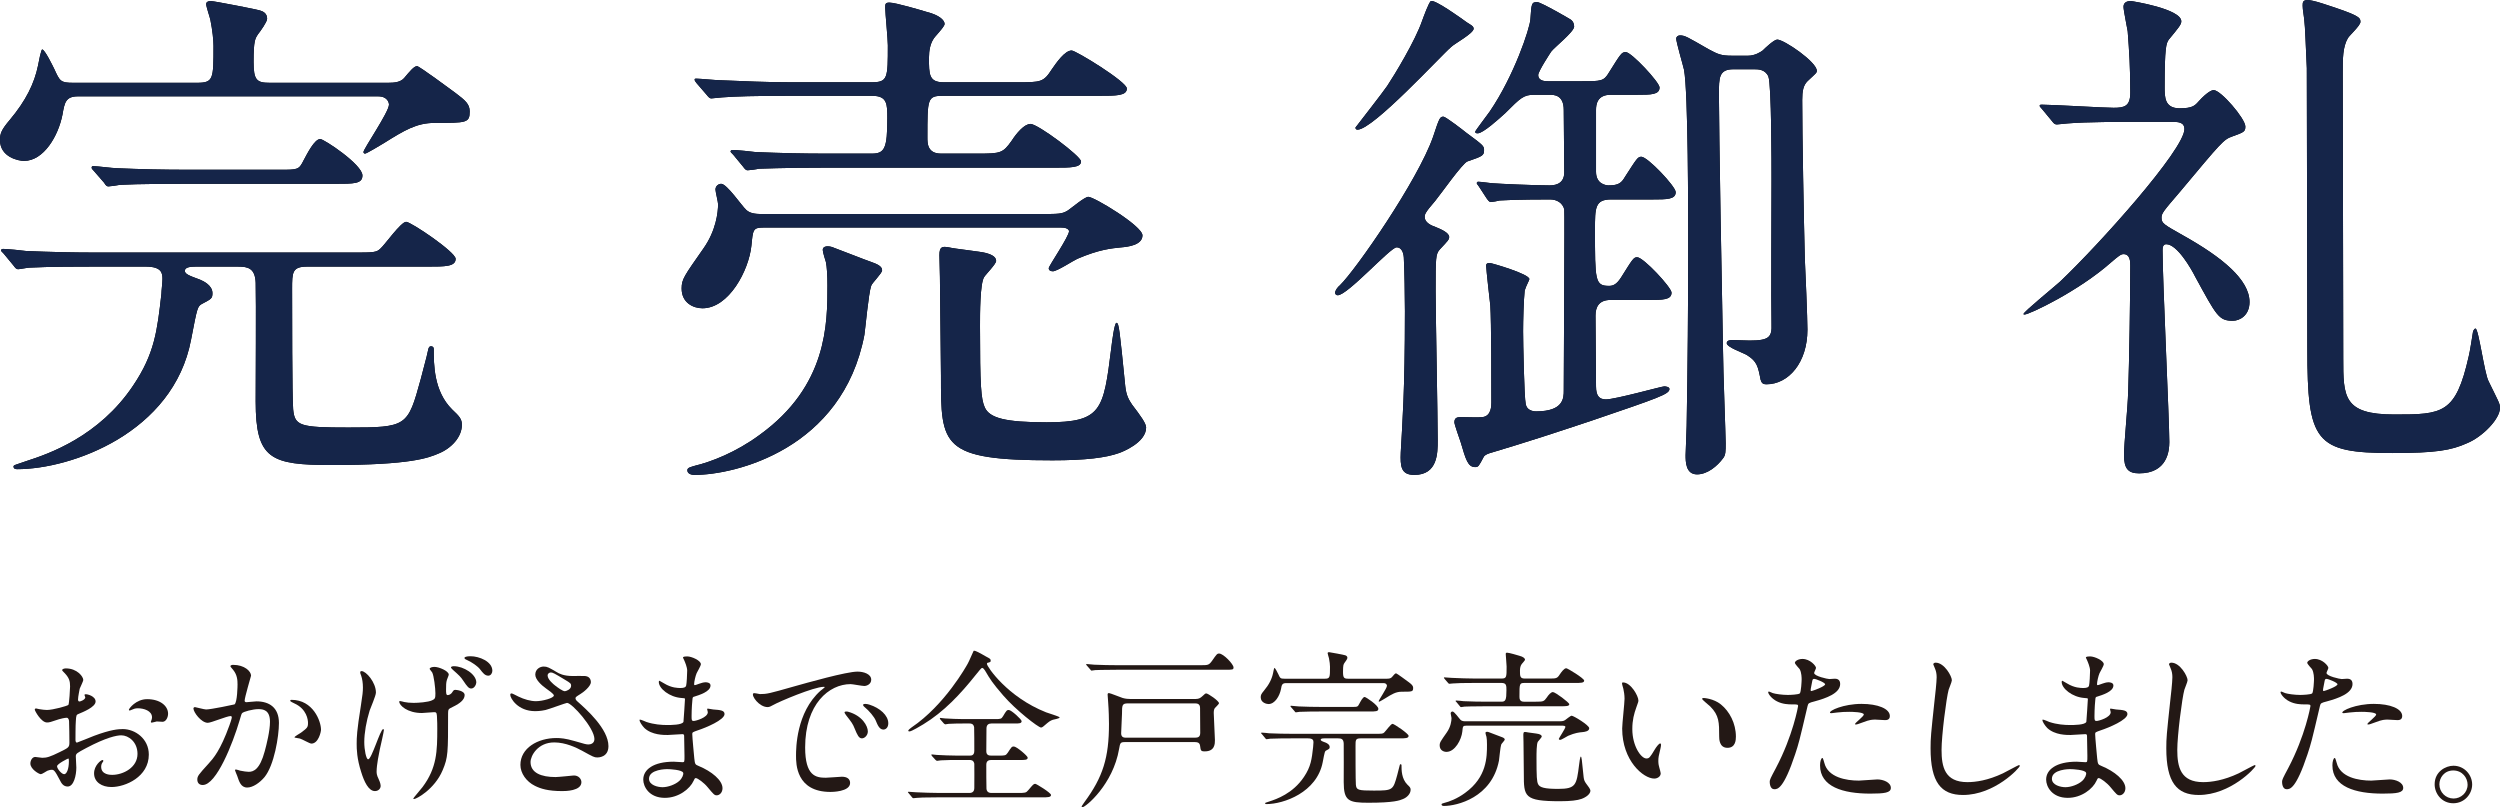 <?xml version="1.0" encoding="UTF-8"?>
<svg id="_レイヤー_2" data-name="レイヤー 2" xmlns="http://www.w3.org/2000/svg" viewBox="0 0 636.164 205.432">
  <defs>
    <style>
      .cls-1 {
        fill: #000;
      }

      .cls-1, .cls-2, .cls-3 {
        stroke-width: 0px;
      }

      .cls-2 {
        fill: #231815;
      }

      .cls-3 {
        fill: #152549;
      }
    </style>
  </defs>
  <g id="_レイヤー_10" data-name="レイヤー 10">
    <g>
      <g>
        <path class="cls-2" d="M24.324,178.514c0,1.419-3.268,2.709-4.3,3.139-.602.215-.645.387-.731,1.892-.086.946-.086,4.429-.086,4.644,0,.258,0,.774.387.774.129,0,3.655-1.462,4.343-1.72,4.257-1.591,6.192-1.72,7.31-1.72,3.139,0,6.622,2.451,6.622,6.493,0,5.676-5.977,8.256-9.502,8.256-2.451,0-4.429-1.247-4.429-3.483,0-2.021,1.763-3.397,2.15-3.397.129,0,.215.129.215.215,0,.129-.086.215-.172.344-.129.172-.387.516-.387,1.161,0,2.064,2.365,2.064,2.795,2.064,2.838,0,6.45-1.892,6.45-5.332,0-3.053-2.279-4.729-4.128-4.729-1.204,0-3.87.559-8.901,3.225-2.408,1.29-2.666,1.419-2.666,2.15,0,.473.129,2.408.129,2.838,0,1.978-.645,4.816-2.193,4.816-1.161,0-1.634-.903-1.978-1.591-1.376-2.666-1.591-2.666-2.15-2.666-.387,0-.817.172-1.075.258-.258.129-1.333.86-1.634.86-.473,0-2.666-1.29-2.666-2.709,0-.774.473-1.677,1.247-1.677.258,0,1.505.215,1.763.215,1.161,0,1.935-.215,4.472-1.462,2.193-1.075,2.451-1.204,2.451-2.408,0-.989-.043-4.644-.086-5.375,0-.301-.129-.946-.602-.946-.516,0-1.72.301-1.978.387-2.193.731-2.408.817-3.053.817-1.462,0-3.096-2.967-3.096-3.268,0-.215.172-.301.344-.301.129,0,.645.172.774.172.774.129,1.419.215,1.978.215,1.548,0,5.203-1.032,5.461-1.29.215-.301.43-4.214.43-4.687,0-1.333-.215-2.193-1.419-3.44-.086-.086-.602-.602-.602-.688,0-.387.688-.473.946-.473,2.881,0,4.429,2.107,4.429,2.924,0,.387-.817,1.935-.903,2.236-.043.301-.43,2.021-.43,2.795,0,.172.086.473.344.473.301,0,1.505-.473,1.505-1.075,0-.086-.215-.516-.215-.602,0-.043.086-.129.172-.172.602-.086,2.666.516,2.666,1.849ZM14.52,194.983c0,.645,1.161,2.021,1.806,2.021.602,0,1.204-1.204,1.204-3.311,0-.172,0-.602-.129-.688-.129,0-2.881,1.376-2.881,1.978ZM42.771,181.61c0,.903-.516,2.063-1.419,2.063-.258,0-1.247-.086-1.462-.086-.215.043-1.118.301-1.29.301-.086,0-.215-.043-.215-.215,0-.086.129-.301.129-.344.086-.258.172-.473.172-.774,0-1.72-2.15-2.322-3.612-2.322-.688,0-1.075.172-1.677.43-.172.086-.301.129-.43.129s-.172-.043-.172-.172c0-.301,1.806-2.709,4.644-2.709,3.311,0,5.332,1.72,5.332,3.698Z"/>
        <path class="cls-2" d="M49.222,180.277c0-.172.172-.344.387-.344.129,0,2.365.602,2.838.602,1.247,0,7.138-1.247,7.224-1.29.731-.516.774-4.859.774-5.074,0-1.118-.086-2.408-1.075-3.655-.645-.774-.731-.86-.731-.989,0-.301.516-.344.688-.344,2.881,0,4.558,1.634,4.558,2.752,0,.086-1.634,5.547-1.634,6.364,0,.258.172.387.473.387.215,0,2.193-.215,2.537-.215,3.225,0,5.719,1.548,5.719,5.504,0,3.397-1.204,10.793-3.698,13.803-1.204,1.419-2.924,2.623-4.386,2.623-1.634,0-2.064-1.591-2.537-2.967-.086-.215-.559-1.333-.559-1.419,0-.129.086-.215.215-.215.172,0,.946.258,1.075.301.86.172,1.72.301,2.193.301,1.247,0,2.838-.602,4.085-5.246.473-1.72,1.333-5.203,1.333-7.482,0-3.01-1.72-3.225-2.967-3.225-1.376,0-3.827.645-4.128,1.032-.172.215-.215.387-.645,1.849-1.72,5.848-5.891,16.426-9.374,16.426-.946,0-1.376-.602-1.376-1.376,0-.903.301-1.247,2.881-4.085,1.161-1.29,2.967-3.268,5.289-9.718.172-.43.602-1.72.602-2.021,0-.129-.043-.344-.301-.344-.946,0-4.945,1.72-5.805,1.72-1.677,0-3.655-2.709-3.655-3.655ZM79.235,189.221c-.43,0-2.408-1.161-2.924-1.29-.215-.086-1.376-.172-1.376-.301,0-.258,1.419-.989,1.677-1.204,1.591-1.204,1.763-1.333,1.763-2.494,0-.731-.301-3.526-3.483-4.945-.344-.172-1.032-.473-1.032-.645,0-.258.172-.258.301-.258,5.504,0,7.525,5.418,7.525,7.611,0,.516-.645,3.526-2.451,3.526Z"/>
        <path class="cls-2" d="M95.662,176.235c0,.774-1.376,3.913-1.591,4.558-.86,2.752-1.376,5.762-1.376,8.041,0,1.935.473,4.386.989,4.386.903,0,3.096-7.697,3.827-7.697.129,0,.172.172.172.301,0,.344-.86,4.085-1.032,4.859-.172.817-.817,3.956-.817,5.633,0,.387,0,.903.516,1.935.086.172.516,1.118.516,1.72,0,.688-.559,1.333-1.462,1.333-1.634,0-2.752-2.451-3.483-4.816-1.118-3.44-1.161-5.891-1.161-7.224,0-1.591.043-3.268,1.075-9.718.43-2.708.516-3.612.516-4.601,0-1.161-.172-2.193-.43-2.967-.258-.645-.258-.731-.258-.86,0-.215.086-.344.344-.344,1.161,0,3.655,2.881,3.655,5.461ZM114.022,181.524c0,10.062,0,11.18-1.376,14.448-2.064,4.902-6.708,7.353-7.267,7.353-.129,0-.215-.043-.215-.129,0-.129,2.021-2.451,2.365-2.924,3.655-4.902,3.741-9.116,3.741-14.878,0-.43,0-2.107-.086-3.225-.043-.946-.344-.946-.731-.946-.473,0-2.666.215-3.096.215-3.698,0-5.762-1.935-5.762-2.881,0-.086.043-.172.172-.172s.946.215,1.118.258c.559.129,1.462.215,2.365.215,1.204,0,3.655-.172,4.687-.645.774-.344.86-.559.86-1.806,0-1.29-.387-4.472-.817-5.289-.086-.172-.645-.774-.645-.903,0-.344.645-.516,1.247-.516,1.075,0,3.612,1.032,3.612,1.978,0,.215-.43,1.118-.473,1.333-.215.645-.215,1.505-.215,2.408s0,1.462.43,1.462c.473,0,.989-.43,1.118-.688.387-.602.473-.645.86-.645.215,0,2.322.215,2.322,1.333,0,1.333-1.591,2.236-2.365,2.666-1.29.645-1.591.774-1.72,1.032-.129.215-.129.86-.129.946ZM121.203,173.655c0,.473-.473,1.548-1.29,1.548-.602,0-.989-.43-2.021-1.978-.645-.989-1.075-1.376-2.623-2.752-.129-.129-.516-.473-.516-.645,0-.215.473-.301.731-.301,2.451,0,5.719,2.021,5.719,4.128ZM125.288,170.688c0,.516-.344,1.247-1.032,1.247-.86,0-1.376-.688-2.107-1.634-.559-.731-2.107-1.849-3.44-2.408-.43-.172-.516-.344-.516-.473,0-.215.43-.43,1.548-.43,2.193,0,5.547,1.333,5.547,3.698Z"/>
        <path class="cls-2" d="M136.168,180.965c-4.429,0-6.321-3.311-6.321-4.128,0-.215.043-.387.344-.387.172,0,.903.387,1.763.817,1.419.688,3.053,1.161,4.429,1.161,1.634,0,4.558-.774,4.558-1.462,0-.387-1.419-1.376-1.978-1.763-1.161-.817-2.752-2.279-2.752-3.526,0-1.376,1.161-2.064,2.15-2.064.903,0,1.333.258,3.311,1.419.559.344,1.72.989,4.042.989.516,0,2.709-.043,3.182,0,1.462.129,1.462,1.419,1.462,1.548,0,1.118-2.021,2.666-2.623,3.01-1.161.731-1.29.817-1.29,1.118s.258.602.516.817c2.236,1.978,7.869,6.966,7.869,11.352,0,2.881-2.58,2.881-2.838,2.881-.774,0-1.075-.172-3.655-1.591-1.634-.903-4.386-2.236-7.31-2.236-4.171,0-6.02,3.397-6.02,4.988,0,2.752,2.709,3.827,6.364,3.827.731,0,4.386-.387,4.472-.387,1.419-.129,2.107.946,2.107,1.677,0,2.279-4.128,2.279-4.902,2.279-3.569,0-5.461-.602-6.923-1.333-2.193-1.075-3.698-3.225-3.698-5.332,0-4.257,4.386-6.837,9.159-6.837,1.032,0,2.279.086,4.644.774,2.666.774,2.924.86,3.526.86.473,0,1.505-.215,1.505-1.376,0-2.795-5.719-9.202-6.966-9.202-.258,0-4.558,1.591-5.461,1.806-1.29.301-2.494.301-2.666.301ZM143.736,175.891c.258,0,1.591-.43,1.591-1.376,0-.559-.129-.688-1.505-1.505-2.838-1.72-3.182-1.892-3.655-1.892-.301,0-.817.215-.817.774,0,1.032,1.548,2.279,1.892,2.537.602.473,1.935,1.462,2.494,1.462Z"/>
        <path class="cls-2" d="M174.094,167.979c-.043-.129-.301-.559-.301-.645,0-.301.817-.301,1.075-.301,1.161,0,3.483,1.075,3.483,1.978,0,.43-.946,1.978-1.075,2.279-.301.688-.645,2.193-.645,2.795,0,.086,0,.258.172.258.129,0,.258-.043,1.204-.387.387-.129.989-.344,1.548-.344.43,0,1.247.129,1.247.817,0,1.591-2.924,2.451-4.128,2.838-.344.086-.43.129-.473.774-.043.129-.215,2.408-.215,4.171,0,.989,0,1.247.559,1.247.473,0,3.569-.86,3.569-2.236,0-.129-.172-.645-.172-.774s.129-.129.215-.129c.215,0,1.118.215,1.333.215,1.763.129,2.881.215,2.881,1.161,0,1.505-4.773,3.483-6.751,4.128-1.333.473-1.462.516-1.462.946,0,.817.473,5.762.516,6.192.172,1.419.172,1.591,1.075,1.935,3.354,1.376,6.106,3.655,6.106,5.676,0,1.118-.774,1.806-1.462,1.806-.602,0-.774-.215-2.322-2.064-.86-1.075-2.537-2.322-3.01-2.322-.258,0-.344.215-.559.688-.903,2.021-3.784,4.343-7.31,4.343-4.042,0-5.504-2.881-5.504-4.644,0-2.58,2.623-4.558,7.74-4.558.387,0,1.978.129,2.279.129.473,0,.473-.129.473-1.591,0-.86-.043-3.741-.086-4.902,0-.387,0-.645-.43-.645-.602,0-3.182.215-3.741.215-.989,0-3.999.043-5.934-1.763-.602-.602-1.247-1.634-1.247-1.978,0-.086,0-.172.129-.172.258,0,1.419.516,1.634.602,1.935.645,3.87.774,5.203.774,1.032,0,3.913,0,4.214-.817.043-.129.387-5.762.387-5.805,0-.215-.215-.215-.903-.258-3.053-.215-5.762-2.408-5.762-4.085,0-.086.043-.301.172-.301.043,0,1.075.602,1.204.688,1.892,1.161,3.526,1.161,4.171,1.161.903,0,1.333-.215,1.419-.645.129-.43.258-2.881.258-3.784,0-.86-.559-2.193-.774-2.666ZM169.751,195.714c-.086,0-4.601,0-4.601,2.451,0,1.634,2.236,2.15,3.44,2.15,1.419,0,3.268-.688,4.257-1.591.774-.688,1.161-1.72.989-2.107-.301-.731-3.311-.903-4.085-.903Z"/>
        <path class="cls-2" d="M193.359,176.622c1.806,0,2.451-.172,8.342-1.849,3.827-1.075,13.674-3.87,16.512-3.87,1.548,0,3.483.602,3.483,2.064,0,1.118-1.118,1.591-1.763,1.591-.559,0-3.01-.473-3.483-.473-5.461,0-11.567,5.031-11.567,16.125,0,7.224,2.709,7.697,5.246,7.697.645,0,3.698-.258,4.085-.258,1.333,0,2.107.559,2.107,1.591,0,2.279-4.73,2.279-4.988,2.279-8.772,0-8.772-7.181-8.772-9.202,0-1.892.043-11.008,6.235-16.555.172-.129,1.075-.817,1.075-.903s-.172-.086-.258-.086c-2.494,0-11.395,3.784-12.813,4.601-.559.301-.989.559-1.462.559-2.15,0-4.214-2.881-3.655-3.483.172-.215,1.419.172,1.677.172ZM220.836,186.125c0,.989-.817,1.763-1.505,1.763-.774,0-1.161-.817-1.849-2.494-.473-1.204-.774-1.591-2.15-3.354-.129-.172-.43-.602-.43-.774,0-.215.473-.258.86-.172,3.655.989,5.074,3.655,5.074,5.031ZM226.039,184.061c0,1.118-.688,1.591-1.247,1.591-1.032,0-1.505-1.247-1.935-2.279-.387-.946-1.677-2.494-2.838-3.44-.215-.172-.387-.344-.387-.559,0-.258.473-.258.602-.258.344,0,.817.129,1.075.215,2.537.817,4.73,2.666,4.73,4.73Z"/>
        <path class="cls-2" d="M243.54,193.392c-.989,0-2.709,0-4.085.086-.172.043-.817.129-.989.129-.129,0-.258-.086-.43-.258l-.903-.989c-.043-.043-.129-.215-.129-.301,0-.043.043-.086.129-.086.172,0,1.075.129,1.247.129,1.376.086,3.698.172,5.031.172h3.354c.387,0,1.161,0,1.161-1.204,0-.946,0-5.719-.043-6.02-.172-.946-.86-.946-1.204-.946h-1.419c-.903,0-2.537,0-3.827.086-.129.043-.817.129-.903.129s-.301-.172-.387-.258l-.86-.989c-.043-.043-.129-.215-.129-.301,0-.043.043-.086.129-.086.172,0,.989.129,1.161.129,1.247.086,3.483.172,4.687.172h8.041c1.505,0,1.634-.043,2.064-.731.86-1.462.989-1.591,1.462-1.591.645,0,3.268,2.408,3.268,2.838,0,.602-.645.602-1.72.602h-5.977c-.688,0-1.247.301-1.247,1.29,0,.903-.043,4.945-.043,5.762,0,1.118.817,1.118,1.333,1.118h1.892c1.548,0,1.72,0,2.236-.731.946-1.462,1.032-1.591,1.548-1.591.688,0,3.526,2.408,3.526,2.838,0,.602-.688.602-1.892.602h-7.267c-.473,0-1.376,0-1.376,1.204,0,1.247,0,5.289.043,6.063.043.731.473,1.118,1.247,1.118h6.665c1.935,0,2.15,0,2.752-.731,1.204-1.419,1.333-1.591,1.763-1.591.258,0,3.999,2.279,3.999,2.838,0,.602-.86.602-2.279.602h-26.402c-3.784,0-4.988.086-5.418.129-.172,0-.774.086-.903.086-.172,0-.258-.086-.387-.258l-.817-.989c-.172-.215-.215-.215-.215-.301,0-.086.086-.086.172-.086.301,0,1.634.129,1.892.129,2.107.086,3.87.172,5.891.172h7.74c.903,0,1.204-.602,1.204-1.204,0-.989.043-5.977,0-6.235-.172-.946-.903-.946-1.161-.946h-3.225ZM250.936,167.076c1.032.559,1.161.602,1.161,1.032,0,.344-.086.387-.817.559-.129.043-.129.215-.129.301,0,.645,5.16,8.385,15.05,12.298.559.215,3.44,1.075,3.44,1.29,0,.301-1.462.516-1.72.602-.731.258-.946.43-2.15,1.462-.129.129-.559.516-.86.516-.688,0-6.45-4.472-9.632-8.17-2.838-3.311-3.225-3.956-4.644-6.364-.129-.215-.473-.645-.688-.645-.258,0-.688.602-1.677,1.806-3.827,4.816-8.084,9.374-13.33,12.556-.731.43-2.967,1.806-3.526,1.806-.086,0-.301-.043-.301-.172,0-.215.559-.645.86-.86,8.428-5.676,13.975-15.652,14.276-16.211.301-.473,1.462-3.268,1.505-3.268.344-.172,1.591.559,3.182,1.462Z"/>
        <path class="cls-2" d="M286.239,188.834c-1.204,0-1.204.301-1.462,1.72-1.548,9.116-8.557,14.878-9.374,14.878-.086,0-.172-.086-.172-.172,0-.172.731-1.118.731-1.161,4.73-6.407,6.235-11.352,6.235-19.866,0-1.032-.043-3.397-.215-5.633,0-.301-.129-1.548-.129-1.806s.043-.43.344-.43,2.924,1.075,3.483,1.247c.731.215,1.462.258,1.935.258h16.641c.903,0,1.29-.344,1.677-.688.688-.645.774-.731,1.032-.731.43,0,3.225,1.892,3.225,2.494,0,.258-.989,1.118-1.118,1.333-.215.387-.215.946-.215,1.118,0,1.075.301,5.934.301,6.923,0,.903,0,2.881-2.58,2.881-1.032,0-1.032-.215-1.204-1.462-.129-.903-.903-.903-1.376-.903h-17.758ZM305.46,169.27c1.935,0,2.15,0,2.967-1.118,1.161-1.677,1.29-1.849,1.806-1.849,1.075,0,3.655,2.709,3.655,3.526,0,.602-.215.602-2.236.602h-27.52c-3.784,0-5.031.086-5.418.086-.172.043-.817.129-.946.129s-.215-.129-.344-.301l-.86-.989c-.172-.172-.172-.215-.172-.258,0-.086.043-.129.129-.129.301,0,1.634.172,1.935.172,2.107.086,3.87.129,5.891.129h21.113ZM304.084,187.716c.817,0,1.333-.215,1.333-1.247,0-.903-.043-5.332-.043-6.321,0-1.161-.86-1.161-1.419-1.161h-16.898c-1.505,0-1.548.387-1.548,2.666,0,.731-.215,4.171-.215,4.945,0,1.118.817,1.118,1.29,1.118h17.501Z"/>
        <path class="cls-2" d="M352.889,172.709c.473,0,.989-.043,1.29-.387.473-.559.816-.989,1.075-.989.172,0,2.795,1.935,3.139,2.193.86.645,1.204.946,1.204,1.548,0,.946-.258.946-2.881.946-1.505,0-2.494.602-4.214,1.677-.216.129-1.419.86-1.548.86-.087,0-.13-.086-.13-.129,0-.258,2.107-3.311,2.107-3.913,0-.129-.086-.688-.903-.688h-24.768c-1.032,0-1.118.516-1.29,1.505-.344,1.763-1.548,3.827-3.182,3.827-.43,0-1.979-.301-1.979-1.72,0-.516.086-.817.817-1.677,1.333-1.591,2.021-3.01,2.322-4.472.043-.258.258-1.333.344-1.333.215,0,.86,1.333.989,1.591.473,1.032.516,1.161,1.591,1.161h10.19c1.376,0,1.376-.301,1.376-3.053,0-.473-.086-1.29-.258-2.15-.043-.215-.344-1.075-.344-1.29,0-.172.129-.258.387-.258s3.999.731,4.042.774c.301.086.602.258.602.688,0,.258-.559,1.032-.73,1.247-.258.387-.387.516-.387,2.322,0,1.505.258,1.72,1.333,1.72h9.804ZM336.979,187.888c-.43,0-.903.043-.903.344,0,.258.302.387,1.247.731.302.129,1.032.473,1.032,1.118,0,.43-.086.473-.816.86-.431.215-.431.301-.946,2.967-1.462,7.74-9.933,10.707-14.362,10.707-.301,0-.301-.172-.301-.215,0-.129.129-.129,1.118-.473,1.72-.559,5.934-1.978,8.771-6.235,1.764-2.623,1.979-4.515,2.322-7.568,0-.258.086-.903.086-1.204,0-.473-.043-1.032-1.376-1.032h-4.214c-.946,0-3.913,0-5.418.086-.129,0-.773.129-.903.129-.172,0-.258-.129-.387-.301l-.816-.989c-.173-.172-.216-.215-.216-.258,0-.086.087-.129.173-.129.301,0,1.634.129,1.892.172,1.978.086,3.913.129,5.891.129h21.07c1.763,0,1.978,0,2.321-.344.345-.301,1.678-2.193,2.107-2.193.387,0,4.085,2.494,4.085,3.053,0,.645-.86.645-2.322.645h-9.933c-1.247,0-1.247.473-1.247,1.849,0,1.763,0,8.858.086,9.933.129,1.376.559,1.505,4.559,1.505,4.858,0,4.901-.086,5.977-3.999.516-1.935.559-2.15.602-2.365.043-.215.086-.344.259-.344.129,0,.215.086.215.215,0,1.29,0,3.483,1.505,4.988.645.602.816.817.816,1.29,0,.989-.859,1.935-1.935,2.365-.817.344-2.236.946-8.815.946-5.03,0-6.277-.473-6.277-5.246,0-1.548.043-8.299,0-9.804-.043-1.204-.646-1.333-1.419-1.333h-3.526ZM343.945,179.89c1.462,0,1.548,0,1.936-.774.301-.559.902-1.763,1.376-1.763.301,0,3.482,2.107,3.482,3.01,0,.688-.688.688-2.278.688h-12.341c-.989,0-3.913,0-5.418.086-.173.043-.817.129-.946.129s-.215-.086-.344-.301l-.86-.989c-.172-.172-.172-.215-.172-.258,0-.086.043-.129.129-.129.301,0,1.634.172,1.935.172,1.936.086,3.87.129,5.892.129h7.61Z"/>
        <path class="cls-2" d="M373.099,184.663c-.86,0-.86.172-.989,1.505-.215,2.021-1.849,5.16-4.042,5.16-.73,0-1.72-.43-1.72-1.634,0-.774.215-1.032,1.806-3.311,1.032-1.462,1.204-2.967,1.204-3.655,0-.172-.215-1.032-.215-1.204,0-.301.258-.473.473-.473.474,0,1.721,1.849,2.064,2.15.344.344.945.344,1.333.344h23.091c1.376,0,1.677,0,2.149-.301.258-.172,1.376-1.118,1.677-1.118.474,0,4.473,2.408,4.473,3.182,0,.817-1.247.946-1.721.989-.859.086-1.849.172-3.654.946-.302.129-1.678,1.032-2.021,1.032-.129,0-.344-.043-.344-.258,0-.172,1.677-2.623,1.677-3.053,0,0,0-.301-.645-.301h-24.596ZM382,187.501c.474.172.903.344.903.688,0,.258-.86,1.075-.903,1.29-.215.602-.473,3.483-.559,4.042-1.806,9.46-10.707,11.567-14.018,11.567-.345,0-.603-.129-.603-.387,0-.215.258-.258.688-.387,1.247-.301,3.311-1.075,5.289-2.537,5.59-4.042,5.59-9.159,5.59-12.341,0-.817-.043-1.548-.129-1.935-.043-.129-.259-.817-.259-.989,0-.258.259-.301.388-.301.172,0,.387.043.559.129.602.215,2.537.989,3.053,1.161ZM390.815,178.557c1.892,0,2.063-.043,2.795-1.075.387-.602,1.031-1.376,1.548-1.376.602,0,4.171,2.666,4.171,3.096,0,.516-.86.516-2.236.516h-18.963c-3.74,0-4.987.086-5.417.086-.13.043-.774.129-.903.129-.172,0-.258-.129-.387-.301l-.817-.989c-.172-.172-.215-.215-.215-.258,0-.086.086-.129.172-.129.301,0,1.634.129,1.892.172,2.107.086,3.87.129,5.892.129h3.697c1.075,0,1.29-.43,1.29-2.924,0-1.161,0-1.849-1.247-1.849h-6.923c-2.795,0-4.343.043-5.461.129-.129,0-.773.086-.902.086s-.215-.086-.388-.301l-.816-.946c-.172-.215-.172-.258-.172-.301,0-.086.043-.086.129-.086.301,0,1.634.129,1.892.129,2.107.086,3.913.172,5.934.172h6.665c1.333,0,1.333-.344,1.333-3.053,0-.516-.215-2.666-.215-3.096,0-.301,0-.43.344-.43.517,0,2.666.645,3.097.774,1.031.258,1.462.688,1.462.989,0,.258-.86,1.075-.946,1.29-.215.344-.344.86-.344,1.505,0,1.376,0,2.021,1.204,2.021h6.105c1.935,0,2.15,0,2.838-1.075.387-.559,1.075-1.548,1.634-1.548.345,0,4.559,2.58,4.559,3.139,0,.602-.86.602-2.322.602h-12.856c-1.29,0-1.29.215-1.29,3.44,0,.473,0,1.333,1.117,1.333h3.054ZM391.502,186.77c.301.086.817.258.817.645,0,.258-.86,1.118-.989,1.333-.344.516-.344,3.053-.344,4.042,0,4.988.086,6.02.387,6.708.387.903,1.72,1.247,5.117,1.247,4.558,0,4.687-.989,5.332-6.106.043-.387.258-2.107.43-2.107.215,0,.258.559.731,5.246.086.774.301,1.118.559,1.505.688.903,1.161,1.548,1.161,1.892,0,1.247-1.979,2.021-2.236,2.107-1.075.387-2.752.602-5.504.602-9.202,0-9.202-1.204-9.202-6.966,0-1.29-.086-7.009-.086-8.17,0-.301-.043-1.548-.043-1.806,0-.731.259-.731.774-.645.516.129,2.666.344,3.096.473Z"/>
        <path class="cls-2" d="M416.917,178.256c0,.344-.086.473-.517,1.72-.602,1.677-1.031,3.268-1.031,5.547,0,4.343,2.235,7.482,3.568,7.482.731,0,.903-.215,2.193-2.365.258-.43.988-1.462,1.333-1.462.129,0,.215.172.215.344s-.086.731-.129.86c-.474,1.978-.56,2.365-.56,3.268,0,.731.129,1.29.259,1.72.129.473.344,1.204.344,1.419,0,.86-.903,1.333-1.634,1.333-2.752,0-8.17-4.515-8.17-12.728,0-1.204.602-6.493.602-7.611,0-.86-.172-2.021-.301-2.494-.301-1.075-.344-1.204-.344-1.462,0-.129.172-.172.258-.172,1.978,0,3.913,3.44,3.913,4.601ZM437.901,179.245c2.193,1.763,3.827,4.816,3.827,8.213,0,.817-.086,2.838-2.15,2.838-2.106,0-2.106-2.322-2.106-2.881,0-3.569,0-5.375-2.279-7.654-.344-.344-2.064-1.677-2.064-1.935,0-.129.173-.215.388-.215.043,0,2.537.129,4.386,1.634Z"/>
        <path class="cls-2" d="M451.876,195.499c4.429-8.385,5.676-15.781,5.676-15.824,0-.43-.172-.43-1.548-.43-.903,0-2.408-.043-3.827-.774-1.376-.688-2.236-1.892-2.236-2.322,0-.129.129-.172.172-.172.172,0,.817.344.989.387.646.215,2.408.473,3.827.473.645,0,2.709-.086,3.053-.387s.473-3.225.473-3.526c0-.344,0-1.806-.516-2.666-.172-.215-1.204-1.29-1.204-1.591,0-.43.817-.989,1.936-.989,1.935,0,3.439,1.763,3.439,2.279,0,.215-.473,1.075-.473,1.29,0,.817,3.439,1.548,3.87,1.548.172,0,1.117-.086,1.333-.086.344,0,1.419,0,1.419,1.333,0,2.408-3.655,3.655-6.493,4.429-1.462.387-1.634.43-1.806,1.204-2.193,9.374-2.236,9.417-3.14,12.211-2.967,8.944-4.515,8.944-5.332,8.944-1.031,0-1.16-1.419-1.16-1.892,0-.516.215-.946,1.548-3.44ZM460.949,175.848c.215,0,3.483-1.161,3.483-1.72,0-.43-2.322-1.376-2.795-1.376-.258,0-.388.086-.474.516-.172.86-.172.989-.387,2.021-.043.301-.086.559.172.559ZM464.217,194.08c.902,3.741,5.547,4.558,8.814,4.558.731,0,3.999-.301,4.687-.301,1.463,0,3.44.731,3.44,2.15,0,1.247-1.591,1.462-5.246,1.462-6.966,0-12.771-1.763-12.771-7.181,0-.989.258-1.892.602-1.892.172,0,.431,1.075.474,1.204ZM473.72,179.116c4.084,0,7.181,1.204,7.181,3.096,0,1.032-.903,1.032-1.247,1.032-.387,0-2.064-.129-2.408-.129-.773,0-1.419,0-3.182.688-1.075.387-1.505.559-1.807.559-.086,0-.215,0-.215-.129,0-.301,2.236-1.935,2.236-2.408,0-.645-3.053-.688-3.698-.688-.945,0-2.106.043-3.096.172-.258.043-1.247.172-1.419.172-.043,0-.344,0-.387-.086-.302-.559,3.439-2.279,8.041-2.279Z"/>
        <path class="cls-2" d="M496.682,173.096c0,.43-.73,2.064-.816,2.408-.603,2.193-1.807,11.696-1.807,15.308,0,4.343.817,8.213,6.579,8.213,2.107,0,5.203-.43,9.03-2.236.645-.301,3.912-2.107,4.085-2.107.172,0,.215.129.215.215,0,.473-6.364,7.396-14.448,7.396-5.59,0-8.256-3.225-8.256-11.868,0-2.666.086-3.526.989-11.954.172-1.419.559-4.945.559-6.149,0-.774-.129-1.505-.387-2.107-.043-.129-.473-1.118-.473-1.161,0-.301.344-.43.602-.43,2.236,0,4.128,3.483,4.128,4.472Z"/>
        <path class="cls-2" d="M531.083,167.979c-.043-.129-.302-.559-.302-.645,0-.301.817-.301,1.075-.301,1.161,0,3.483,1.075,3.483,1.978,0,.43-.946,1.978-1.075,2.279-.301.688-.646,2.193-.646,2.795,0,.086,0,.258.173.258.129,0,.258-.043,1.203-.387.388-.129.989-.344,1.549-.344.43,0,1.246.129,1.246.817,0,1.591-2.924,2.451-4.128,2.838-.344.086-.43.129-.473.774-.043.129-.215,2.408-.215,4.171,0,.989,0,1.247.559,1.247.474,0,3.569-.86,3.569-2.236,0-.129-.172-.645-.172-.774s.129-.129.215-.129c.215,0,1.118.215,1.333.215,1.763.129,2.881.215,2.881,1.161,0,1.505-4.772,3.483-6.751,4.128-1.333.473-1.462.516-1.462.946,0,.817.473,5.762.516,6.192.173,1.419.173,1.591,1.075,1.935,3.354,1.376,6.106,3.655,6.106,5.676,0,1.118-.774,1.806-1.462,1.806-.603,0-.774-.215-2.322-2.064-.86-1.075-2.537-2.322-3.01-2.322-.258,0-.345.215-.56.688-.902,2.021-3.783,4.343-7.31,4.343-4.042,0-5.504-2.881-5.504-4.644,0-2.58,2.623-4.558,7.74-4.558.387,0,1.978.129,2.278.129.474,0,.474-.129.474-1.591,0-.86-.043-3.741-.086-4.902,0-.387,0-.645-.431-.645-.602,0-3.182.215-3.74.215-.989,0-3.999.043-5.935-1.763-.602-.602-1.247-1.634-1.247-1.978,0-.086,0-.172.129-.172.259,0,1.419.516,1.635.602,1.935.645,3.869.774,5.202.774,1.032,0,3.913,0,4.214-.817.043-.129.388-5.762.388-5.805,0-.215-.215-.215-.903-.258-3.053-.215-5.762-2.408-5.762-4.085,0-.086.043-.301.172-.301.043,0,1.075.602,1.204.688,1.892,1.161,3.525,1.161,4.171,1.161.903,0,1.333-.215,1.419-.645.129-.43.258-2.881.258-3.784,0-.86-.559-2.193-.773-2.666ZM526.74,195.714c-.086,0-4.601,0-4.601,2.451,0,1.634,2.236,2.15,3.44,2.15,1.419,0,3.268-.688,4.257-1.591.773-.688,1.161-1.72.988-2.107-.301-.731-3.311-.903-4.085-.903Z"/>
        <path class="cls-2" d="M556.667,173.096c0,.43-.73,2.064-.816,2.408-.603,2.193-1.807,11.696-1.807,15.308,0,4.343.817,8.213,6.579,8.213,2.107,0,5.203-.43,9.03-2.236.645-.301,3.912-2.107,4.085-2.107.172,0,.215.129.215.215,0,.473-6.364,7.396-14.448,7.396-5.59,0-8.256-3.225-8.256-11.868,0-2.666.086-3.526.989-11.954.172-1.419.559-4.945.559-6.149,0-.774-.129-1.505-.387-2.107-.043-.129-.473-1.118-.473-1.161,0-.301.344-.43.602-.43,2.236,0,4.128,3.483,4.128,4.472Z"/>
        <path class="cls-2" d="M582.253,195.499c4.429-8.385,5.676-15.781,5.676-15.824,0-.43-.172-.43-1.548-.43-.903,0-2.408-.043-3.827-.774-1.376-.688-2.236-1.892-2.236-2.322,0-.129.129-.172.172-.172.172,0,.817.344.989.387.646.215,2.408.473,3.827.473.645,0,2.709-.086,3.053-.387s.473-3.225.473-3.526c0-.344,0-1.806-.516-2.666-.172-.215-1.204-1.29-1.204-1.591,0-.43.817-.989,1.936-.989,1.935,0,3.439,1.763,3.439,2.279,0,.215-.473,1.075-.473,1.29,0,.817,3.439,1.548,3.87,1.548.172,0,1.117-.086,1.333-.086.344,0,1.419,0,1.419,1.333,0,2.408-3.655,3.655-6.493,4.429-1.462.387-1.634.43-1.806,1.204-2.193,9.374-2.236,9.417-3.14,12.211-2.967,8.944-4.515,8.944-5.332,8.944-1.031,0-1.16-1.419-1.16-1.892,0-.516.215-.946,1.548-3.44ZM591.326,175.848c.215,0,3.483-1.161,3.483-1.72,0-.43-2.322-1.376-2.795-1.376-.258,0-.388.086-.474.516-.172.86-.172.989-.387,2.021-.043.301-.086.559.172.559ZM594.594,194.08c.902,3.741,5.547,4.558,8.814,4.558.731,0,3.999-.301,4.687-.301,1.463,0,3.44.731,3.44,2.15,0,1.247-1.591,1.462-5.246,1.462-6.966,0-12.771-1.763-12.771-7.181,0-.989.258-1.892.602-1.892.172,0,.431,1.075.474,1.204ZM604.097,179.116c4.084,0,7.181,1.204,7.181,3.096,0,1.032-.903,1.032-1.247,1.032-.387,0-2.064-.129-2.408-.129-.773,0-1.419,0-3.182.688-1.075.387-1.505.559-1.807.559-.086,0-.215,0-.215-.129,0-.301,2.236-1.935,2.236-2.408,0-.645-3.053-.688-3.698-.688-.945,0-2.106.043-3.096.172-.258.043-1.247.172-1.419.172-.043,0-.344,0-.387-.086-.302-.559,3.439-2.279,8.041-2.279Z"/>
        <path class="cls-2" d="M629.08,199.627c0,2.408-1.936,4.773-4.816,4.773s-4.729-2.408-4.729-4.816c0-3.268,2.838-4.73,4.772-4.73,2.795,0,4.773,2.322,4.773,4.773ZM620.738,199.584c0,1.978,1.591,3.612,3.611,3.612,1.85,0,3.569-1.462,3.569-3.526,0-1.677-1.29-3.612-3.655-3.612-2.278,0-3.525,1.849-3.525,3.526Z"/>
      </g>
      <g>
        <g>
          <path class="cls-1" d="M98.85,21.068c1.458,0,3.048-.132,3.975-1.192,1.458-1.723,2.518-3.048,3.313-3.048.53,0,8.613,5.963,9.673,6.758,2.65,1.988,3.71,2.916,3.71,4.771,0,2.915-.795,2.915-8.878,2.915-4.638,0-7.686,1.855-12.986,5.168-.663.397-4.373,2.65-4.771,2.65-.265,0-.397-.265-.397-.397,0-.795,6.493-10.203,6.493-12.058,0-.397-.265-2.12-2.783-2.12H19.876c-3.18,0-3.445,1.59-3.976,4.638-1.06,5.433-4.77,11.793-9.805,11.793-1.325,0-6.095-.928-6.095-5.3,0-1.59.265-2.518,2.518-5.168,4.107-4.903,6.228-9.275,7.155-13.781.132-.795.795-4.108,1.06-4.108.663,0,2.65,4.108,3.047,4.903,1.458,3.18,1.59,3.578,4.903,3.578h31.404c4.24,0,4.24-.927,4.24-9.408,0-1.458-.265-3.975-.795-6.625-.132-.663-1.06-3.312-1.06-3.975,0-.53.397-.795,1.192-.795s12.323,2.253,12.456,2.385c.927.265,1.855.795,1.855,2.12,0,.795-1.723,3.18-2.252,3.843-.795,1.193-1.193,1.59-1.193,7.155,0,4.638.795,5.3,4.108,5.3h30.211ZM49.822,67.844c-1.325,0-2.782.132-2.782,1.06,0,.795.927,1.192,3.843,2.252.927.397,3.18,1.458,3.18,3.445,0,1.325-.265,1.458-2.518,2.65-1.325.663-1.325.928-2.915,9.143-4.505,23.852-30.609,32.995-44.257,32.995-.928,0-.928-.53-.928-.663,0-.397.397-.397,3.445-1.458,5.3-1.723,18.286-6.096,27.032-19.214,5.433-8.083,6.095-13.913,7.155-23.321,0-.795.265-2.783.265-3.71,0-1.458-.132-3.18-4.24-3.18h-12.985c-2.915,0-12.058,0-16.696.265-.397,0-2.385.398-2.782.398-.53,0-.795-.398-1.193-.928l-2.518-3.048c-.53-.53-.663-.663-.663-.795,0-.265.265-.397.53-.397.927,0,5.035.397,5.83.53,6.096.265,12.058.398,18.154.398h64.928c5.433,0,6.096,0,7.156-1.06,1.06-.928,5.167-6.758,6.493-6.758,1.192,0,12.588,7.685,12.588,9.408,0,1.988-2.65,1.988-7.156,1.988h-30.609c-3.843,0-3.843,1.458-3.843,5.698,0,5.433,0,27.296.265,30.609.397,4.24,1.723,4.638,14.045,4.638,14.974,0,15.106-.265,18.418-12.323,1.59-5.963,1.723-6.625,1.855-7.288.132-.663.265-1.06.795-1.06.397,0,.663.265.663.663,0,3.975,0,10.733,4.638,15.371,1.988,1.855,2.518,2.518,2.518,3.976,0,3.047-2.65,5.963-5.963,7.288-2.518,1.06-6.89,2.916-27.164,2.916-15.503,0-19.346-1.458-19.346-16.166,0-4.771.132-25.574,0-30.212-.133-3.71-1.988-4.107-4.373-4.107h-10.866ZM71.289,43.197c4.505,0,4.771,0,5.963-2.385.928-1.723,2.783-5.433,4.24-5.433.928,0,10.733,6.493,10.733,9.275,0,2.12-2.12,2.12-7.022,2.12h-38.03c-3.048,0-12.058,0-16.696.265-.53.132-2.518.397-2.915.397s-.663-.265-1.061-.928l-2.65-3.047c-.53-.53-.53-.663-.53-.795,0-.265.132-.397.397-.397.927,0,5.035.53,5.963.53,5.962.265,11.925.397,18.153.397h23.454Z"/>
          <path class="cls-1" d="M194.254,57.906c-2.65,0-2.65.53-3.048,4.638-.663,6.228-5.698,15.901-12.456,15.901-2.253,0-5.3-1.325-5.3-5.035,0-2.385.663-3.181,5.565-10.203,3.18-4.505,3.71-9.143,3.71-11.263,0-.53-.663-3.18-.663-3.71,0-.927.795-1.458,1.458-1.458,1.458,0,5.3,5.698,6.36,6.625,1.06,1.06,2.916,1.06,4.108,1.06h71.156c4.24,0,5.168,0,6.625-.928.795-.53,4.24-3.445,5.168-3.445,1.458,0,13.781,7.42,13.781,9.805,0,2.518-3.843,2.916-5.3,3.048-2.65.265-5.698.53-11.263,2.915-.928.397-5.168,3.18-6.228,3.18-.397,0-1.06-.132-1.06-.795,0-.53,5.168-8.083,5.168-9.408,0,0,0-.927-1.988-.927h-75.794ZM221.683,66.651c1.458.53,2.783,1.06,2.783,2.12,0,.795-2.65,3.313-2.783,3.976-.663,1.855-1.458,10.733-1.722,12.456-5.565,29.151-32.995,35.645-43.198,35.645-1.06,0-1.855-.397-1.855-1.193,0-.663.795-.795,2.12-1.192,3.843-.928,10.203-3.312,16.298-7.818,17.226-12.456,17.226-28.224,17.226-38.03,0-2.518-.133-4.77-.397-5.963-.133-.397-.795-2.518-.795-3.047,0-.795.795-.928,1.192-.928.53,0,1.192.133,1.723.397,1.855.663,7.818,3.048,9.408,3.578ZM248.847,39.089c5.831,0,6.36-.132,8.613-3.312,1.192-1.855,3.18-4.24,4.77-4.24,1.855,0,12.854,8.215,12.854,9.541,0,1.59-2.65,1.59-6.891,1.59h-58.436c-11.528,0-15.371.265-16.696.265-.397.133-2.385.397-2.782.397-.53,0-.795-.397-1.193-.927l-2.518-3.048c-.53-.53-.663-.663-.663-.795,0-.265.265-.397.53-.397.927,0,5.035.397,5.83.53,6.493.265,11.926.397,18.153.397h11.396c3.312,0,3.975-1.325,3.975-9.01,0-3.578,0-5.698-3.843-5.698h-21.333c-8.613,0-13.383.132-16.829.397-.397,0-2.385.265-2.783.265s-.663-.265-1.192-.928l-2.518-2.915c-.53-.663-.53-.795-.53-.928,0-.265.133-.265.397-.265.928,0,5.036.398,5.831.398,6.493.265,12.058.53,18.286.53h20.539c4.107,0,4.107-1.06,4.107-9.408,0-1.59-.663-8.215-.663-9.541,0-.927,0-1.325,1.061-1.325,1.59,0,8.215,1.987,9.54,2.385,3.181.795,4.505,2.12,4.505,3.048,0,.795-2.65,3.312-2.915,3.975-.663,1.06-1.06,2.65-1.06,4.638,0,4.24,0,6.228,3.71,6.228h18.816c5.963,0,6.625,0,8.745-3.312,1.193-1.723,3.313-4.771,5.036-4.771,1.06,0,14.045,7.951,14.045,9.673,0,1.855-2.65,1.855-7.155,1.855h-39.62c-3.975,0-3.975.663-3.975,10.601,0,1.458,0,4.107,3.445,4.107h9.408ZM250.967,64.398c.928.265,2.518.795,2.518,1.988,0,.795-2.65,3.445-3.047,4.107-1.06,1.59-1.06,9.408-1.06,12.456,0,15.371.265,18.551,1.192,20.671,1.193,2.783,5.3,3.843,15.769,3.843,14.045,0,14.443-3.048,16.431-18.816.133-1.193.795-6.493,1.325-6.493.663,0,.795,1.723,2.252,16.166.265,2.385.928,3.445,1.723,4.638,2.12,2.783,3.578,4.771,3.578,5.831,0,3.842-6.095,6.228-6.89,6.493-3.312,1.192-8.48,1.855-16.961,1.855-28.356,0-28.356-3.71-28.356-21.466,0-3.975-.265-21.599-.265-25.176,0-.927-.132-4.77-.132-5.565,0-2.253.795-2.253,2.385-1.988,1.59.397,8.216,1.06,9.541,1.458Z"/>
          <path class="cls-1" d="M357.502,79.239c0-3.71-.133-10.998-.265-13.251,0-1.325-.397-3.047-1.855-3.047-1.59,0-12.456,12.19-14.974,12.19-.397,0-.662-.265-.662-.663,0-.53.662-1.458,1.192-1.855,4.107-3.975,19.876-26.766,23.719-37.765,1.59-4.77,1.723-5.167,2.65-5.167.53,0,5.035,3.445,5.83,4.107,4.108,3.048,4.506,3.313,4.506,4.373,0,1.458-.397,1.59-4.24,2.915-1.325.53-6.891,8.48-8.216,10.07-2.65,3.048-2.65,3.445-2.65,4.108,0,1.325,1.591,2.12,2.783,2.518,1.325.53,3.445,1.458,3.445,2.518,0,.663-.266.928-2.386,3.18-1.06,1.193-1.06,2.12-1.06,10.601,0,5.433.529,32.067.529,38.03,0,3.18,0,8.746-5.962,8.746-3.445,0-3.578-2.253-3.445-5.698.397-7.42,1.06-15.371,1.06-35.91ZM373.271,5.698c.795.53,1.723.927,1.723,1.59,0,1.193-4.903,3.843-5.698,4.638-2.649,2.252-19.876,21.068-23.852,21.068-.265,0-.529-.132-.529-.53.795-1.06,7.022-9.011,8.083-10.601,1.854-2.783,7.155-11.528,8.878-16.563.397-1.06,1.723-4.771,2.253-5.036,1.06-.397,7.685,4.373,9.143,5.433ZM402.555,20.671c4.902,0,5.565,0,6.891-2.252,2.915-4.638,3.18-5.168,4.24-5.168,1.457,0,8.612,7.686,8.612,9.011,0,1.855-2.252,1.855-5.697,1.855h-6.758c-3.445,0-3.711,2.518-3.711,3.843v15.769c0,3.18,2.65,3.445,3.181,3.445,2.65,0,3.312-.663,4.24-2.252,2.915-4.505,3.18-5.035,4.107-5.035,1.591,0,8.746,7.553,8.746,9.01,0,1.855-2.253,1.855-5.831,1.855h-10.601c-4.107,0-4.107,2.12-4.107,7.686,0,12.986,0,14.311,3.578,14.311.927,0,1.854-.265,3.047-2.12,2.916-4.638,3.181-5.168,4.108-5.168,1.59,0,8.745,7.686,8.745,9.01,0,1.855-2.253,1.855-5.83,1.855h-9.673c-2.915,0-3.843,1.723-3.843,3.975,0,2.783.132,15.503.132,18.021,0,2.385.796,3.312,2.518,3.312,2.386,0,14.179-3.312,14.842-3.312.397,0,1.324.132,1.324.663,0,1.325-2.782,2.252-19.876,8.083-8.348,2.783-16.828,5.565-25.309,8.083-.53.132-1.855.53-2.12,1.192-1.192,2.252-1.325,2.518-2.12,2.518-1.855,0-2.385-1.855-3.71-6.36-.266-.795-1.591-4.505-1.591-5.035,0-1.325.928-1.325,1.855-1.325s4.505.132,5.301,0c2.252-.265,2.252-2.915,2.252-3.71,0-4.903,0-20.539-.265-24.646-.133-1.193-1.061-9.275-1.061-10.203,0-.663.663-.663.928-.663.397,0,10.07,2.783,10.07,4.108,0,.265-.795,1.59-1.192,2.915-.265,2.518-.397,7.686-.397,10.335s.266,16.829.663,18.551c.265,1.458,1.59,1.855,2.649,1.855,7.023,0,7.023-3.445,7.023-5.3,0-7.288.265-45.317.133-46.113-.398-1.59-1.855-2.518-3.578-2.518-.795,0-9.011,0-12.854.265-.397.132-1.987.397-2.252.397-.398,0-.663-.397-1.061-.927l-1.987-3.048c-.266-.397-.53-.663-.53-.795,0-.265.133-.397.397-.397.663,0,3.312.397,3.843.397,1.458.132,10.468.53,14.179.53.927,0,3.843,0,3.843-3.312,0-2.518-.133-13.648-.133-15.901,0-3.843-2.518-3.843-3.578-3.843h-3.975c-2.65,0-3.445.795-7.288,4.638-1.59,1.458-5.698,5.168-7.023,5.168-.265,0-.662,0-.662-.397,0-.265,3.18-4.373,3.71-5.168,6.229-9.143,10.203-21.201,10.336-23.454.265-3.976.265-4.373,1.723-4.373.928,0,8.48,4.373,8.612,4.505.53.397.796,1.06.796,1.723,0,1.325-5.036,5.3-5.831,6.36-.265.397-3.312,5.035-3.312,5.963,0,1.59,1.855,1.59,2.518,1.59h8.613ZM441.115,17.624c-3.71,0-3.71,2.12-3.71,6.36,0,8.48.795,53.666,1.06,65.856,0,3.71.663,21.201.663,22.924,0,1.987,0,3.048-.663,3.843-1.457,1.987-3.975,4.107-6.625,4.107-2.915,0-2.915-3.312-2.915-4.902,0-1.061.265-6.228.265-7.421.265-15.238.397-30.609.397-45.715,0-8.348,0-39.222-1.06-44.92-.266-1.192-1.988-7.023-1.988-7.95,0-.398.397-.795.928-.795,1.325,0,1.855.397,7.421,3.578,2.252,1.193,3.047,1.59,5.83,1.59h4.107c1.723,0,3.181-.928,3.71-1.325.663-.663,2.916-2.783,3.711-2.783,1.723,0,10.07,5.698,10.07,7.951,0,.53-.265.663-2.385,2.65-1.061,1.06-1.325,2.518-1.325,4.771,0,8.745.397,30.079.662,40.415.133,2.518.663,15.106.663,18.021,0,8.348-4.771,13.913-10.469,13.913-.795,0-1.192-.265-1.457-1.192-.663-3.445-.928-4.638-3.445-6.228-.795-.53-5.168-1.988-5.168-3.048,0-.795,1.061-.795,1.59-.795.663,0,3.048.132,4.24.132,5.035,0,5.698-.928,5.565-4.24-.133-5.3,0-31.007,0-36.837,0-3.578,0-23.984-.795-26.104-.795-1.855-2.65-1.855-3.578-1.855h-5.3Z"/>
          <path class="cls-1" d="M542.878,31.007c-2.915,0-12.058,0-16.695.397-.398,0-2.386.265-2.783.265-.53,0-.795-.265-1.192-.795l-2.518-3.048c-.53-.662-.663-.662-.663-.927s.266-.265.53-.265c2.915,0,15.769.795,18.286.795,2.783,0,4.24-.397,4.24-3.843,0-6.36-.265-10.468-.662-15.636-.133-.927-1.061-5.3-1.061-6.228s.663-1.458,1.855-1.458c.265,0,12.853,1.988,12.853,5.168,0,.795-.662,1.59-3.18,4.638-.663.928-1.061,1.988-1.061,12.058,0,2.65,0,5.433,3.843,5.433,3.181,0,3.843-.663,4.771-1.723,2.386-2.65,3.578-2.915,3.843-2.915,1.855,0,8.083,7.288,8.083,9.275,0,1.325-.397,1.458-3.312,2.518-2.253.795-2.65,1.325-13.516,14.311-4.108,4.771-4.506,5.301-4.506,6.36,0,1.458.53,1.723,5.698,4.638,9.673,5.433,16.695,11.13,16.695,16.828,0,3.445-2.518,4.771-4.24,4.771-3.577,0-4.107-1.193-9.54-11.131-1.06-2.12-4.638-8.348-7.421-8.348-.795,0-.927.795-.927,1.458,0,7.686,1.723,43.33,1.723,48.895,0,2.252-.53,7.951-7.686,7.951-2.783,0-3.843-1.193-3.843-4.638,0-3.048.928-11.793,1.06-16.166.266-7.686.53-24.381.53-32.067,0-.928,0-2.915-1.723-2.915-.662,0-1.325.53-3.18,2.12-8.216,7.288-20.804,13.25-21.996,13.25-.133,0-.266,0-.266-.132,0-.53,7.818-6.891,9.275-8.215,10.07-9.541,31.67-33.657,31.67-38.825,0-1.855-1.723-1.855-3.313-1.855h-9.673ZM600.652,5.565c0,.927-2.783,3.445-3.181,4.107-1.324,2.253-1.324,5.168-1.324,8.878,0,11.528.132,62.278.132,72.614,0,9.806,0,14.311,12.986,14.311,12.323,0,15.636-.132,18.948-14.841.265-.927.928-5.3,1.06-6.095,0-.132.266-.928.663-.928.795,0,2.253,11.396,3.312,13.383,2.518,5.168,2.915,5.698,2.915,6.758,0,2.916-4.505,7.42-8.348,9.011-4.107,1.855-8.083,2.518-19.081,2.518-19.611,0-21.599-2.783-21.599-26.501,0-4.108-.133-69.964-.133-71.421-.265-5.168-.397-10.468-.662-12.456-.397-2.783-.397-3.048-.397-3.445,0-.795,0-1.458,1.325-1.458.397,0,1.854.265,3.842.927,9.011,2.916,9.541,3.445,9.541,4.638Z"/>
        </g>
        <g>
          <path class="cls-3" d="M98.85,21.068c1.458,0,3.048-.132,3.975-1.192,1.458-1.723,2.518-3.048,3.313-3.048.53,0,8.613,5.963,9.673,6.758,2.65,1.988,3.71,2.916,3.71,4.771,0,2.915-.795,2.915-8.878,2.915-4.638,0-7.686,1.855-12.986,5.168-.663.397-4.373,2.65-4.771,2.65-.265,0-.397-.265-.397-.397,0-.795,6.493-10.203,6.493-12.058,0-.397-.265-2.12-2.783-2.12H19.876c-3.18,0-3.445,1.59-3.976,4.638-1.06,5.433-4.77,11.793-9.805,11.793-1.325,0-6.095-.928-6.095-5.3,0-1.59.265-2.518,2.518-5.168,4.107-4.903,6.228-9.275,7.155-13.781.132-.795.795-4.108,1.06-4.108.663,0,2.65,4.108,3.047,4.903,1.458,3.18,1.59,3.578,4.903,3.578h31.404c4.24,0,4.24-.927,4.24-9.408,0-1.458-.265-3.975-.795-6.625-.132-.663-1.06-3.312-1.06-3.975,0-.53.397-.795,1.192-.795s12.323,2.253,12.456,2.385c.927.265,1.855.795,1.855,2.12,0,.795-1.723,3.18-2.252,3.843-.795,1.193-1.193,1.59-1.193,7.155,0,4.638.795,5.3,4.108,5.3h30.211ZM49.822,67.844c-1.325,0-2.782.132-2.782,1.06,0,.795.927,1.192,3.843,2.252.927.397,3.18,1.458,3.18,3.445,0,1.325-.265,1.458-2.518,2.65-1.325.663-1.325.928-2.915,9.143-4.505,23.852-30.609,32.995-44.257,32.995-.928,0-.928-.53-.928-.663,0-.397.397-.397,3.445-1.458,5.3-1.723,18.286-6.096,27.032-19.214,5.433-8.083,6.095-13.913,7.155-23.321,0-.795.265-2.783.265-3.71,0-1.458-.132-3.18-4.24-3.18h-12.985c-2.915,0-12.058,0-16.696.265-.397,0-2.385.398-2.782.398-.53,0-.795-.398-1.193-.928l-2.518-3.048c-.53-.53-.663-.663-.663-.795,0-.265.265-.397.53-.397.927,0,5.035.397,5.83.53,6.096.265,12.058.398,18.154.398h64.928c5.433,0,6.096,0,7.156-1.06,1.06-.928,5.167-6.758,6.493-6.758,1.192,0,12.588,7.685,12.588,9.408,0,1.988-2.65,1.988-7.156,1.988h-30.609c-3.843,0-3.843,1.458-3.843,5.698,0,5.433,0,27.296.265,30.609.397,4.24,1.723,4.638,14.045,4.638,14.974,0,15.106-.265,18.418-12.323,1.59-5.963,1.723-6.625,1.855-7.288.132-.663.265-1.06.795-1.06.397,0,.663.265.663.663,0,3.975,0,10.733,4.638,15.371,1.988,1.855,2.518,2.518,2.518,3.976,0,3.047-2.65,5.963-5.963,7.288-2.518,1.06-6.89,2.916-27.164,2.916-15.503,0-19.346-1.458-19.346-16.166,0-4.771.132-25.574,0-30.212-.133-3.71-1.988-4.107-4.373-4.107h-10.866ZM71.289,43.197c4.505,0,4.771,0,5.963-2.385.928-1.723,2.783-5.433,4.24-5.433.928,0,10.733,6.493,10.733,9.275,0,2.12-2.12,2.12-7.022,2.12h-38.03c-3.048,0-12.058,0-16.696.265-.53.132-2.518.397-2.915.397s-.663-.265-1.061-.928l-2.65-3.047c-.53-.53-.53-.663-.53-.795,0-.265.132-.397.397-.397.927,0,5.035.53,5.963.53,5.962.265,11.925.397,18.153.397h23.454Z"/>
          <path class="cls-3" d="M194.254,57.906c-2.65,0-2.65.53-3.048,4.638-.663,6.228-5.698,15.901-12.456,15.901-2.253,0-5.3-1.325-5.3-5.035,0-2.385.663-3.181,5.565-10.203,3.18-4.505,3.71-9.143,3.71-11.263,0-.53-.663-3.18-.663-3.71,0-.927.795-1.458,1.458-1.458,1.458,0,5.3,5.698,6.36,6.625,1.06,1.06,2.916,1.06,4.108,1.06h71.156c4.24,0,5.168,0,6.625-.928.795-.53,4.24-3.445,5.168-3.445,1.458,0,13.781,7.42,13.781,9.805,0,2.518-3.843,2.916-5.3,3.048-2.65.265-5.698.53-11.263,2.915-.928.397-5.168,3.18-6.228,3.18-.397,0-1.06-.132-1.06-.795,0-.53,5.168-8.083,5.168-9.408,0,0,0-.927-1.988-.927h-75.794ZM221.683,66.651c1.458.53,2.783,1.06,2.783,2.12,0,.795-2.65,3.313-2.783,3.976-.663,1.855-1.458,10.733-1.722,12.456-5.565,29.151-32.995,35.645-43.198,35.645-1.06,0-1.855-.397-1.855-1.193,0-.663.795-.795,2.12-1.192,3.843-.928,10.203-3.312,16.298-7.818,17.226-12.456,17.226-28.224,17.226-38.03,0-2.518-.133-4.77-.397-5.963-.133-.397-.795-2.518-.795-3.047,0-.795.795-.928,1.192-.928.53,0,1.192.133,1.723.397,1.855.663,7.818,3.048,9.408,3.578ZM248.847,39.089c5.831,0,6.36-.132,8.613-3.312,1.192-1.855,3.18-4.24,4.77-4.24,1.855,0,12.854,8.215,12.854,9.541,0,1.59-2.65,1.59-6.891,1.59h-58.436c-11.528,0-15.371.265-16.696.265-.397.133-2.385.397-2.782.397-.53,0-.795-.397-1.193-.927l-2.518-3.048c-.53-.53-.663-.663-.663-.795,0-.265.265-.397.53-.397.927,0,5.035.397,5.83.53,6.493.265,11.926.397,18.153.397h11.396c3.312,0,3.975-1.325,3.975-9.01,0-3.578,0-5.698-3.843-5.698h-21.333c-8.613,0-13.383.132-16.829.397-.397,0-2.385.265-2.783.265s-.663-.265-1.192-.928l-2.518-2.915c-.53-.663-.53-.795-.53-.928,0-.265.133-.265.397-.265.928,0,5.036.398,5.831.398,6.493.265,12.058.53,18.286.53h20.539c4.107,0,4.107-1.06,4.107-9.408,0-1.59-.663-8.215-.663-9.541,0-.927,0-1.325,1.061-1.325,1.59,0,8.215,1.987,9.54,2.385,3.181.795,4.505,2.12,4.505,3.048,0,.795-2.65,3.312-2.915,3.975-.663,1.06-1.06,2.65-1.06,4.638,0,4.24,0,6.228,3.71,6.228h18.816c5.963,0,6.625,0,8.745-3.312,1.193-1.723,3.313-4.771,5.036-4.771,1.06,0,14.045,7.951,14.045,9.673,0,1.855-2.65,1.855-7.155,1.855h-39.62c-3.975,0-3.975.663-3.975,10.601,0,1.458,0,4.107,3.445,4.107h9.408ZM250.967,64.398c.928.265,2.518.795,2.518,1.988,0,.795-2.65,3.445-3.047,4.107-1.06,1.59-1.06,9.408-1.06,12.456,0,15.371.265,18.551,1.192,20.671,1.193,2.783,5.3,3.843,15.769,3.843,14.045,0,14.443-3.048,16.431-18.816.133-1.193.795-6.493,1.325-6.493.663,0,.795,1.723,2.252,16.166.265,2.385.928,3.445,1.723,4.638,2.12,2.783,3.578,4.771,3.578,5.831,0,3.842-6.095,6.228-6.89,6.493-3.312,1.192-8.48,1.855-16.961,1.855-28.356,0-28.356-3.71-28.356-21.466,0-3.975-.265-21.599-.265-25.176,0-.927-.132-4.77-.132-5.565,0-2.253.795-2.253,2.385-1.988,1.59.397,8.216,1.06,9.541,1.458Z"/>
          <path class="cls-3" d="M357.502,79.239c0-3.71-.133-10.998-.265-13.251,0-1.325-.397-3.047-1.855-3.047-1.59,0-12.456,12.19-14.974,12.19-.397,0-.662-.265-.662-.663,0-.53.662-1.458,1.192-1.855,4.107-3.975,19.876-26.766,23.719-37.765,1.59-4.77,1.723-5.167,2.65-5.167.53,0,5.035,3.445,5.83,4.107,4.108,3.048,4.506,3.313,4.506,4.373,0,1.458-.397,1.59-4.24,2.915-1.325.53-6.891,8.48-8.216,10.07-2.65,3.048-2.65,3.445-2.65,4.108,0,1.325,1.591,2.12,2.783,2.518,1.325.53,3.445,1.458,3.445,2.518,0,.663-.266.928-2.386,3.18-1.06,1.193-1.06,2.12-1.06,10.601,0,5.433.529,32.067.529,38.03,0,3.18,0,8.746-5.962,8.746-3.445,0-3.578-2.253-3.445-5.698.397-7.42,1.06-15.371,1.06-35.91ZM373.271,5.698c.795.53,1.723.927,1.723,1.59,0,1.193-4.903,3.843-5.698,4.638-2.649,2.252-19.876,21.068-23.852,21.068-.265,0-.529-.132-.529-.53.795-1.06,7.022-9.011,8.083-10.601,1.854-2.783,7.155-11.528,8.878-16.563.397-1.06,1.723-4.771,2.253-5.036,1.06-.397,7.685,4.373,9.143,5.433ZM402.555,20.671c4.902,0,5.565,0,6.891-2.252,2.915-4.638,3.18-5.168,4.24-5.168,1.457,0,8.612,7.686,8.612,9.011,0,1.855-2.252,1.855-5.697,1.855h-6.758c-3.445,0-3.711,2.518-3.711,3.843v15.769c0,3.18,2.65,3.445,3.181,3.445,2.65,0,3.312-.663,4.24-2.252,2.915-4.505,3.18-5.035,4.107-5.035,1.591,0,8.746,7.553,8.746,9.01,0,1.855-2.253,1.855-5.831,1.855h-10.601c-4.107,0-4.107,2.12-4.107,7.686,0,12.986,0,14.311,3.578,14.311.927,0,1.854-.265,3.047-2.12,2.916-4.638,3.181-5.168,4.108-5.168,1.59,0,8.745,7.686,8.745,9.01,0,1.855-2.253,1.855-5.83,1.855h-9.673c-2.915,0-3.843,1.723-3.843,3.975,0,2.783.132,15.503.132,18.021,0,2.385.796,3.312,2.518,3.312,2.386,0,14.179-3.312,14.842-3.312.397,0,1.324.132,1.324.663,0,1.325-2.782,2.252-19.876,8.083-8.348,2.783-16.828,5.565-25.309,8.083-.53.132-1.855.53-2.12,1.192-1.192,2.252-1.325,2.518-2.12,2.518-1.855,0-2.385-1.855-3.71-6.36-.266-.795-1.591-4.505-1.591-5.035,0-1.325.928-1.325,1.855-1.325s4.505.132,5.301,0c2.252-.265,2.252-2.915,2.252-3.71,0-4.903,0-20.539-.265-24.646-.133-1.193-1.061-9.275-1.061-10.203,0-.663.663-.663.928-.663.397,0,10.07,2.783,10.07,4.108,0,.265-.795,1.59-1.192,2.915-.265,2.518-.397,7.686-.397,10.335s.266,16.829.663,18.551c.265,1.458,1.59,1.855,2.649,1.855,7.023,0,7.023-3.445,7.023-5.3,0-7.288.265-45.317.133-46.113-.398-1.59-1.855-2.518-3.578-2.518-.795,0-9.011,0-12.854.265-.397.132-1.987.397-2.252.397-.398,0-.663-.397-1.061-.927l-1.987-3.048c-.266-.397-.53-.663-.53-.795,0-.265.133-.397.397-.397.663,0,3.312.397,3.843.397,1.458.132,10.468.53,14.179.53.927,0,3.843,0,3.843-3.312,0-2.518-.133-13.648-.133-15.901,0-3.843-2.518-3.843-3.578-3.843h-3.975c-2.65,0-3.445.795-7.288,4.638-1.59,1.458-5.698,5.168-7.023,5.168-.265,0-.662,0-.662-.397,0-.265,3.18-4.373,3.71-5.168,6.229-9.143,10.203-21.201,10.336-23.454.265-3.976.265-4.373,1.723-4.373.928,0,8.48,4.373,8.612,4.505.53.397.796,1.06.796,1.723,0,1.325-5.036,5.3-5.831,6.36-.265.397-3.312,5.035-3.312,5.963,0,1.59,1.855,1.59,2.518,1.59h8.613ZM441.115,17.624c-3.71,0-3.71,2.12-3.71,6.36,0,8.48.795,53.666,1.06,65.856,0,3.71.663,21.201.663,22.924,0,1.987,0,3.048-.663,3.843-1.457,1.987-3.975,4.107-6.625,4.107-2.915,0-2.915-3.312-2.915-4.902,0-1.061.265-6.228.265-7.421.265-15.238.397-30.609.397-45.715,0-8.348,0-39.222-1.06-44.92-.266-1.192-1.988-7.023-1.988-7.95,0-.398.397-.795.928-.795,1.325,0,1.855.397,7.421,3.578,2.252,1.193,3.047,1.59,5.83,1.59h4.107c1.723,0,3.181-.928,3.71-1.325.663-.663,2.916-2.783,3.711-2.783,1.723,0,10.07,5.698,10.07,7.951,0,.53-.265.663-2.385,2.65-1.061,1.06-1.325,2.518-1.325,4.771,0,8.745.397,30.079.662,40.415.133,2.518.663,15.106.663,18.021,0,8.348-4.771,13.913-10.469,13.913-.795,0-1.192-.265-1.457-1.192-.663-3.445-.928-4.638-3.445-6.228-.795-.53-5.168-1.988-5.168-3.048,0-.795,1.061-.795,1.59-.795.663,0,3.048.132,4.24.132,5.035,0,5.698-.928,5.565-4.24-.133-5.3,0-31.007,0-36.837,0-3.578,0-23.984-.795-26.104-.795-1.855-2.65-1.855-3.578-1.855h-5.3Z"/>
          <path class="cls-3" d="M542.878,31.007c-2.915,0-12.058,0-16.695.397-.398,0-2.386.265-2.783.265-.53,0-.795-.265-1.192-.795l-2.518-3.048c-.53-.662-.663-.662-.663-.927s.266-.265.53-.265c2.915,0,15.769.795,18.286.795,2.783,0,4.24-.397,4.24-3.843,0-6.36-.265-10.468-.662-15.636-.133-.927-1.061-5.3-1.061-6.228s.663-1.458,1.855-1.458c.265,0,12.853,1.988,12.853,5.168,0,.795-.662,1.59-3.18,4.638-.663.928-1.061,1.988-1.061,12.058,0,2.65,0,5.433,3.843,5.433,3.181,0,3.843-.663,4.771-1.723,2.386-2.65,3.578-2.915,3.843-2.915,1.855,0,8.083,7.288,8.083,9.275,0,1.325-.397,1.458-3.312,2.518-2.253.795-2.65,1.325-13.516,14.311-4.108,4.771-4.506,5.301-4.506,6.36,0,1.458.53,1.723,5.698,4.638,9.673,5.433,16.695,11.13,16.695,16.828,0,3.445-2.518,4.771-4.24,4.771-3.577,0-4.107-1.193-9.54-11.131-1.06-2.12-4.638-8.348-7.421-8.348-.795,0-.927.795-.927,1.458,0,7.686,1.723,43.33,1.723,48.895,0,2.252-.53,7.951-7.686,7.951-2.783,0-3.843-1.193-3.843-4.638,0-3.048.928-11.793,1.06-16.166.266-7.686.53-24.381.53-32.067,0-.928,0-2.915-1.723-2.915-.662,0-1.325.53-3.18,2.12-8.216,7.288-20.804,13.25-21.996,13.25-.133,0-.266,0-.266-.132,0-.53,7.818-6.891,9.275-8.215,10.07-9.541,31.67-33.657,31.67-38.825,0-1.855-1.723-1.855-3.313-1.855h-9.673ZM600.652,5.565c0,.927-2.783,3.445-3.181,4.107-1.324,2.253-1.324,5.168-1.324,8.878,0,11.528.132,62.278.132,72.614,0,9.806,0,14.311,12.986,14.311,12.323,0,15.636-.132,18.948-14.841.265-.927.928-5.3,1.06-6.095,0-.132.266-.928.663-.928.795,0,2.253,11.396,3.312,13.383,2.518,5.168,2.915,5.698,2.915,6.758,0,2.916-4.505,7.42-8.348,9.011-4.107,1.855-8.083,2.518-19.081,2.518-19.611,0-21.599-2.783-21.599-26.501,0-4.108-.133-69.964-.133-71.421-.265-5.168-.397-10.468-.662-12.456-.397-2.783-.397-3.048-.397-3.445,0-.795,0-1.458,1.325-1.458.397,0,1.854.265,3.842.927,9.011,2.916,9.541,3.445,9.541,4.638Z"/>
        </g>
      </g>
    </g>
  </g>
</svg>
